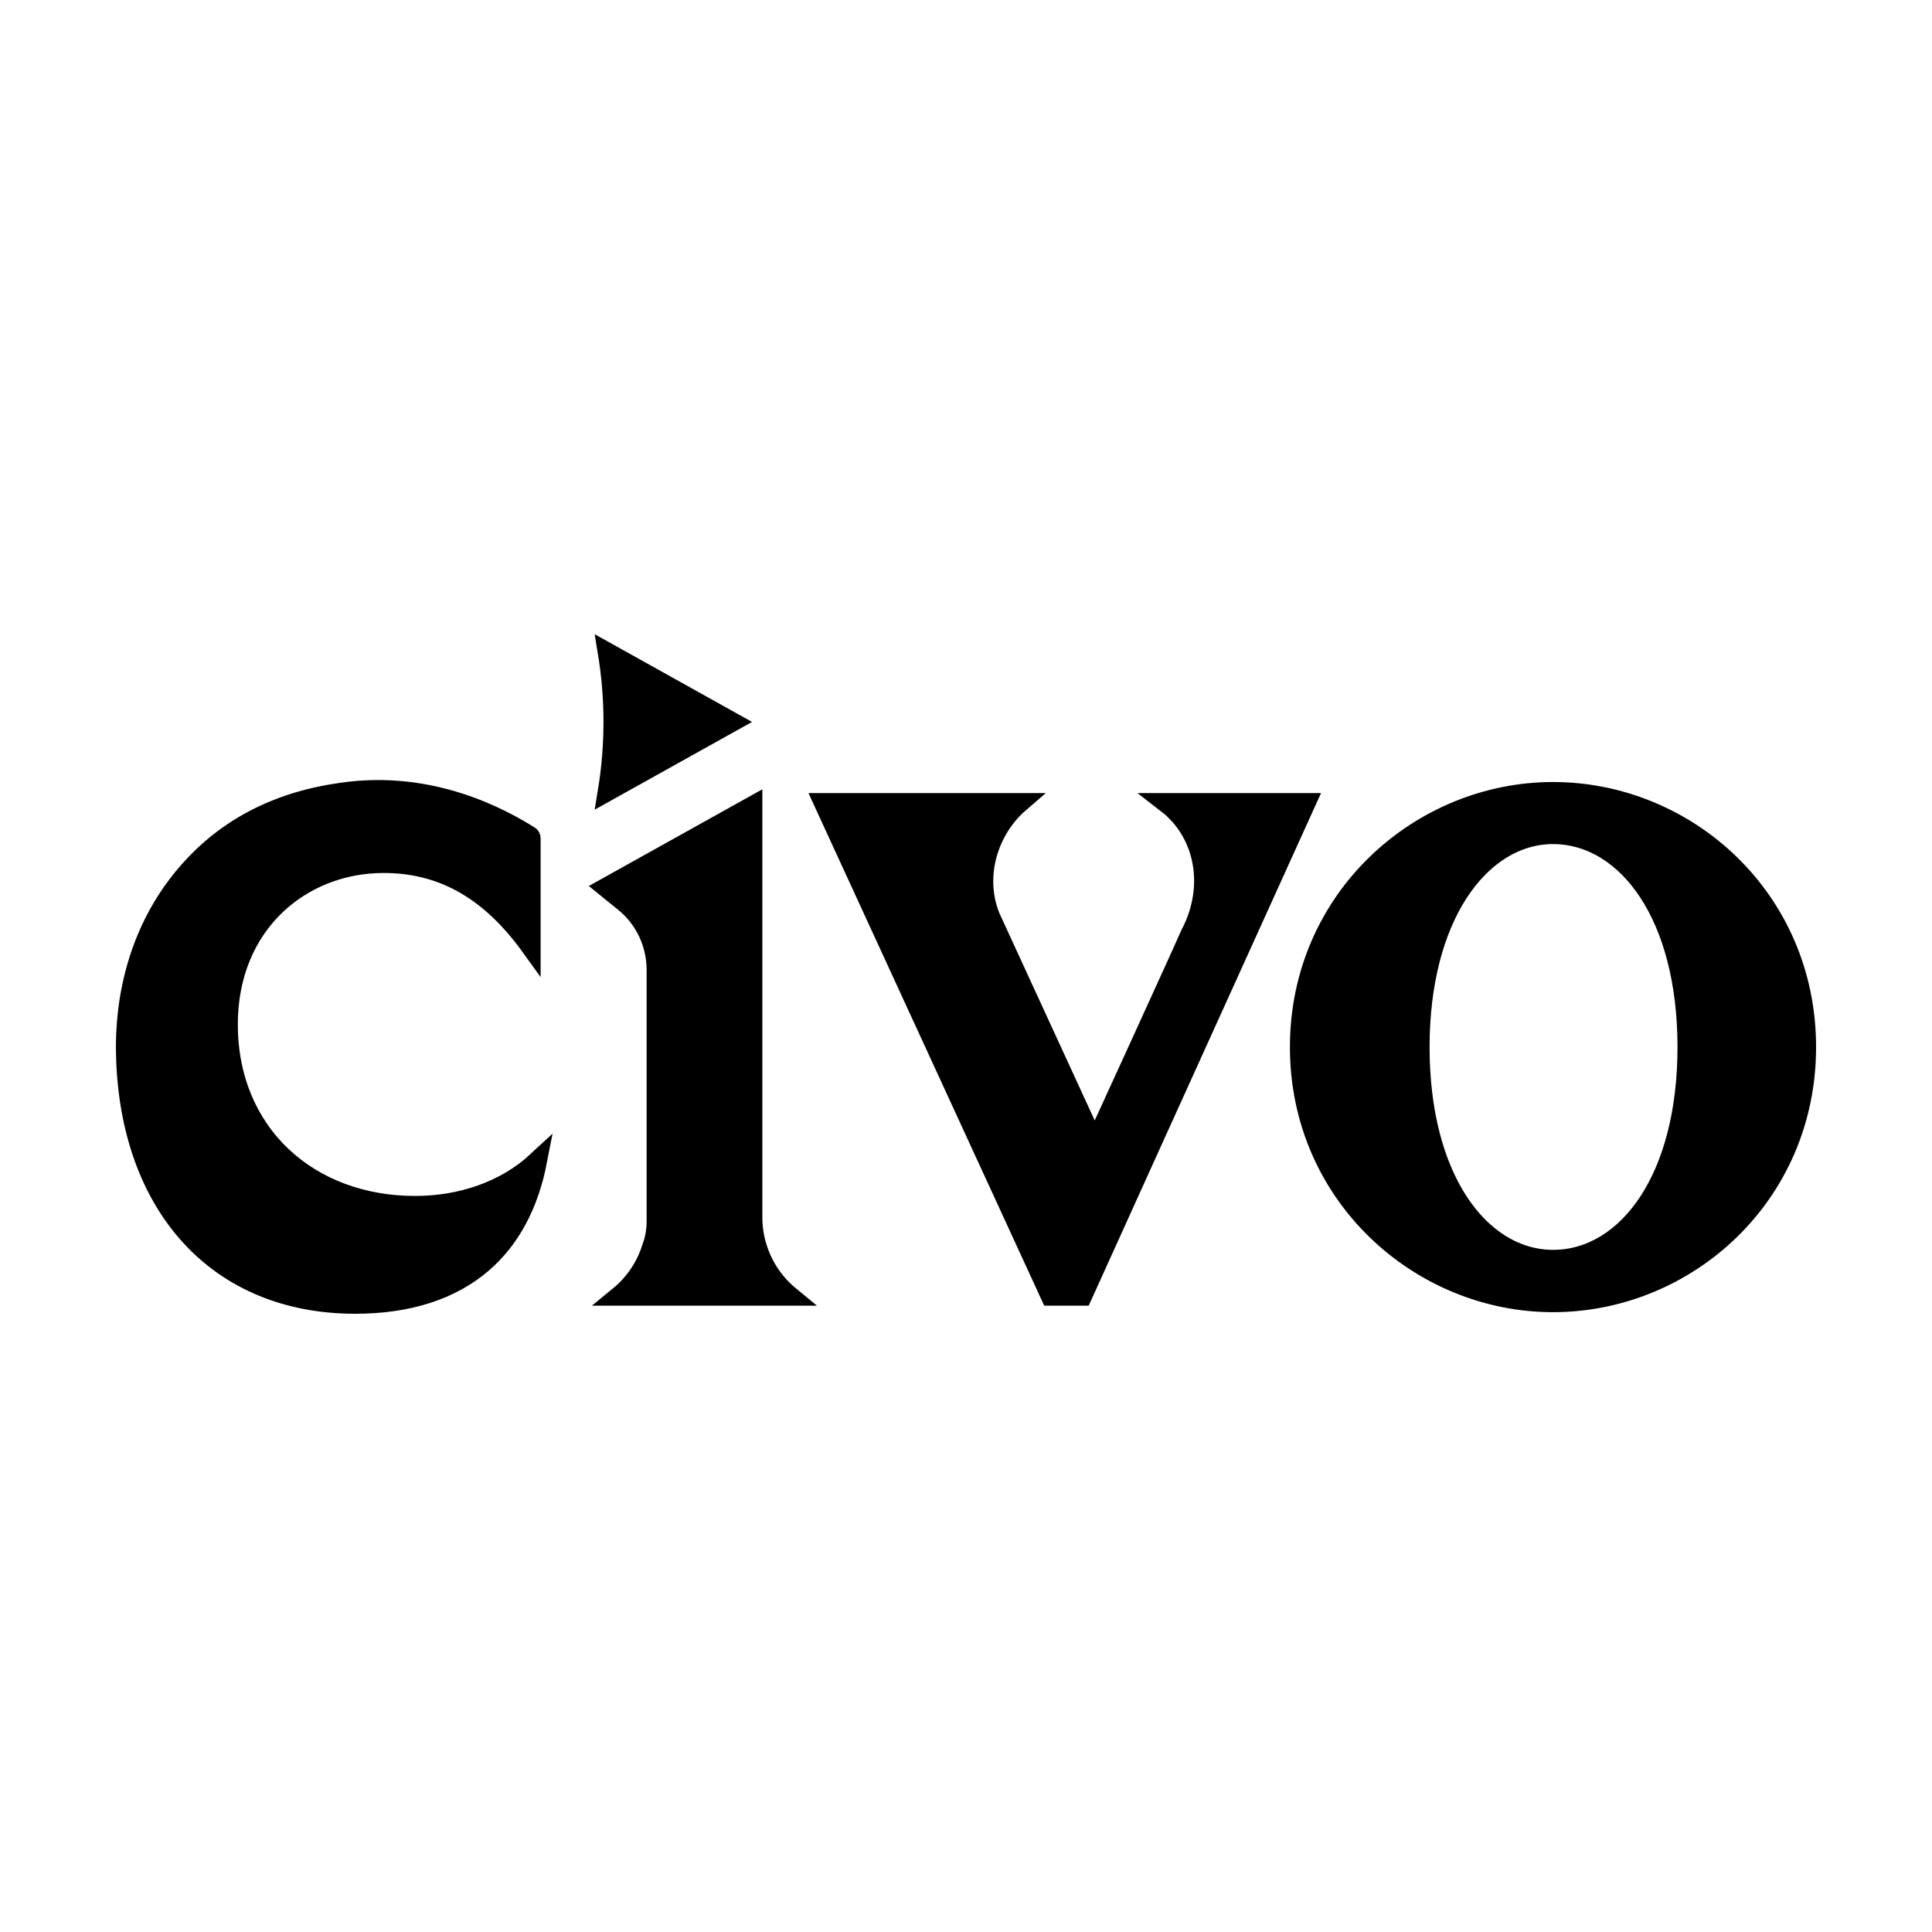 <svg width="100" height="100" viewBox="0 0 100 100" fill="none" xmlns="http://www.w3.org/2000/svg">
<path d="M17.665 41.015C22.34 40.322 25.998 42.369 27.422 43.264C27.453 43.284 27.482 43.327 27.482 43.385V49.023C26.408 47.529 25.224 46.402 23.875 45.671C22.659 45.012 21.328 44.686 19.857 44.685C15.583 44.685 11.811 47.84 11.81 53.018C11.81 55.827 12.845 58.183 14.591 59.834C16.333 61.482 18.754 62.402 21.482 62.402C23.821 62.402 26.125 61.66 27.818 60.087C27.366 62.416 26.382 64.18 24.963 65.397C23.36 66.773 21.148 67.5 18.384 67.5C14.803 67.5 11.899 66.221 9.861 64.001C7.818 61.775 6.608 58.561 6.506 54.635C6.467 53.152 6.493 48.167 10.488 44.332C13.219 41.711 16.428 41.198 17.665 41.015ZM80.383 40.977C87.294 40.977 93.5 46.499 93.5 54.197C93.5 61.896 87.294 67.418 80.383 67.418C73.526 67.418 67.266 61.895 67.266 54.197C67.266 46.5 73.526 40.977 80.383 40.977ZM52.783 41.551C51.171 42.939 50.417 45.331 51.258 47.438L51.263 47.45L51.268 47.461L56.208 58.202L56.663 59.19L57.117 58.201C57.982 56.319 60.03 51.838 61.033 49.623C61.328 48.974 61.535 48.508 61.595 48.369L61.598 48.362C62.76 46.169 62.477 43.638 60.871 42.011H60.87C60.709 41.847 60.534 41.694 60.348 41.551H67.6C65.932 45.232 62.84 52.057 60.123 58.045H60.122C59.463 59.502 58.826 60.906 58.237 62.206C57.369 64.123 56.606 65.807 56.029 67.08H54.368L42.627 41.551H52.783ZM38.96 63.019C38.96 63.618 39.063 64.198 39.252 64.735V64.736C39.572 65.661 40.145 66.47 40.888 67.08H32.038C32.796 66.459 33.375 65.632 33.692 64.686L33.693 64.688C33.871 64.227 33.969 63.73 33.969 63.215V50.206C33.969 48.848 33.363 47.555 32.319 46.71L31.366 45.937L38.96 41.705V63.019ZM80.384 43.19C78.462 43.191 76.724 44.309 75.487 46.22C74.252 48.129 73.495 50.856 73.495 54.197C73.495 57.567 74.253 60.292 75.49 62.192C76.729 64.096 78.47 65.192 80.388 65.192C82.332 65.192 84.084 64.099 85.329 62.193C86.571 60.292 87.327 57.566 87.327 54.197C87.327 50.828 86.57 48.099 85.327 46.195C84.081 44.288 82.328 43.19 80.384 43.19ZM37.899 37.367L31.442 40.967C31.834 38.584 31.834 36.151 31.442 33.768L37.899 37.367Z" fill="black" stroke="black"/>
</svg>
